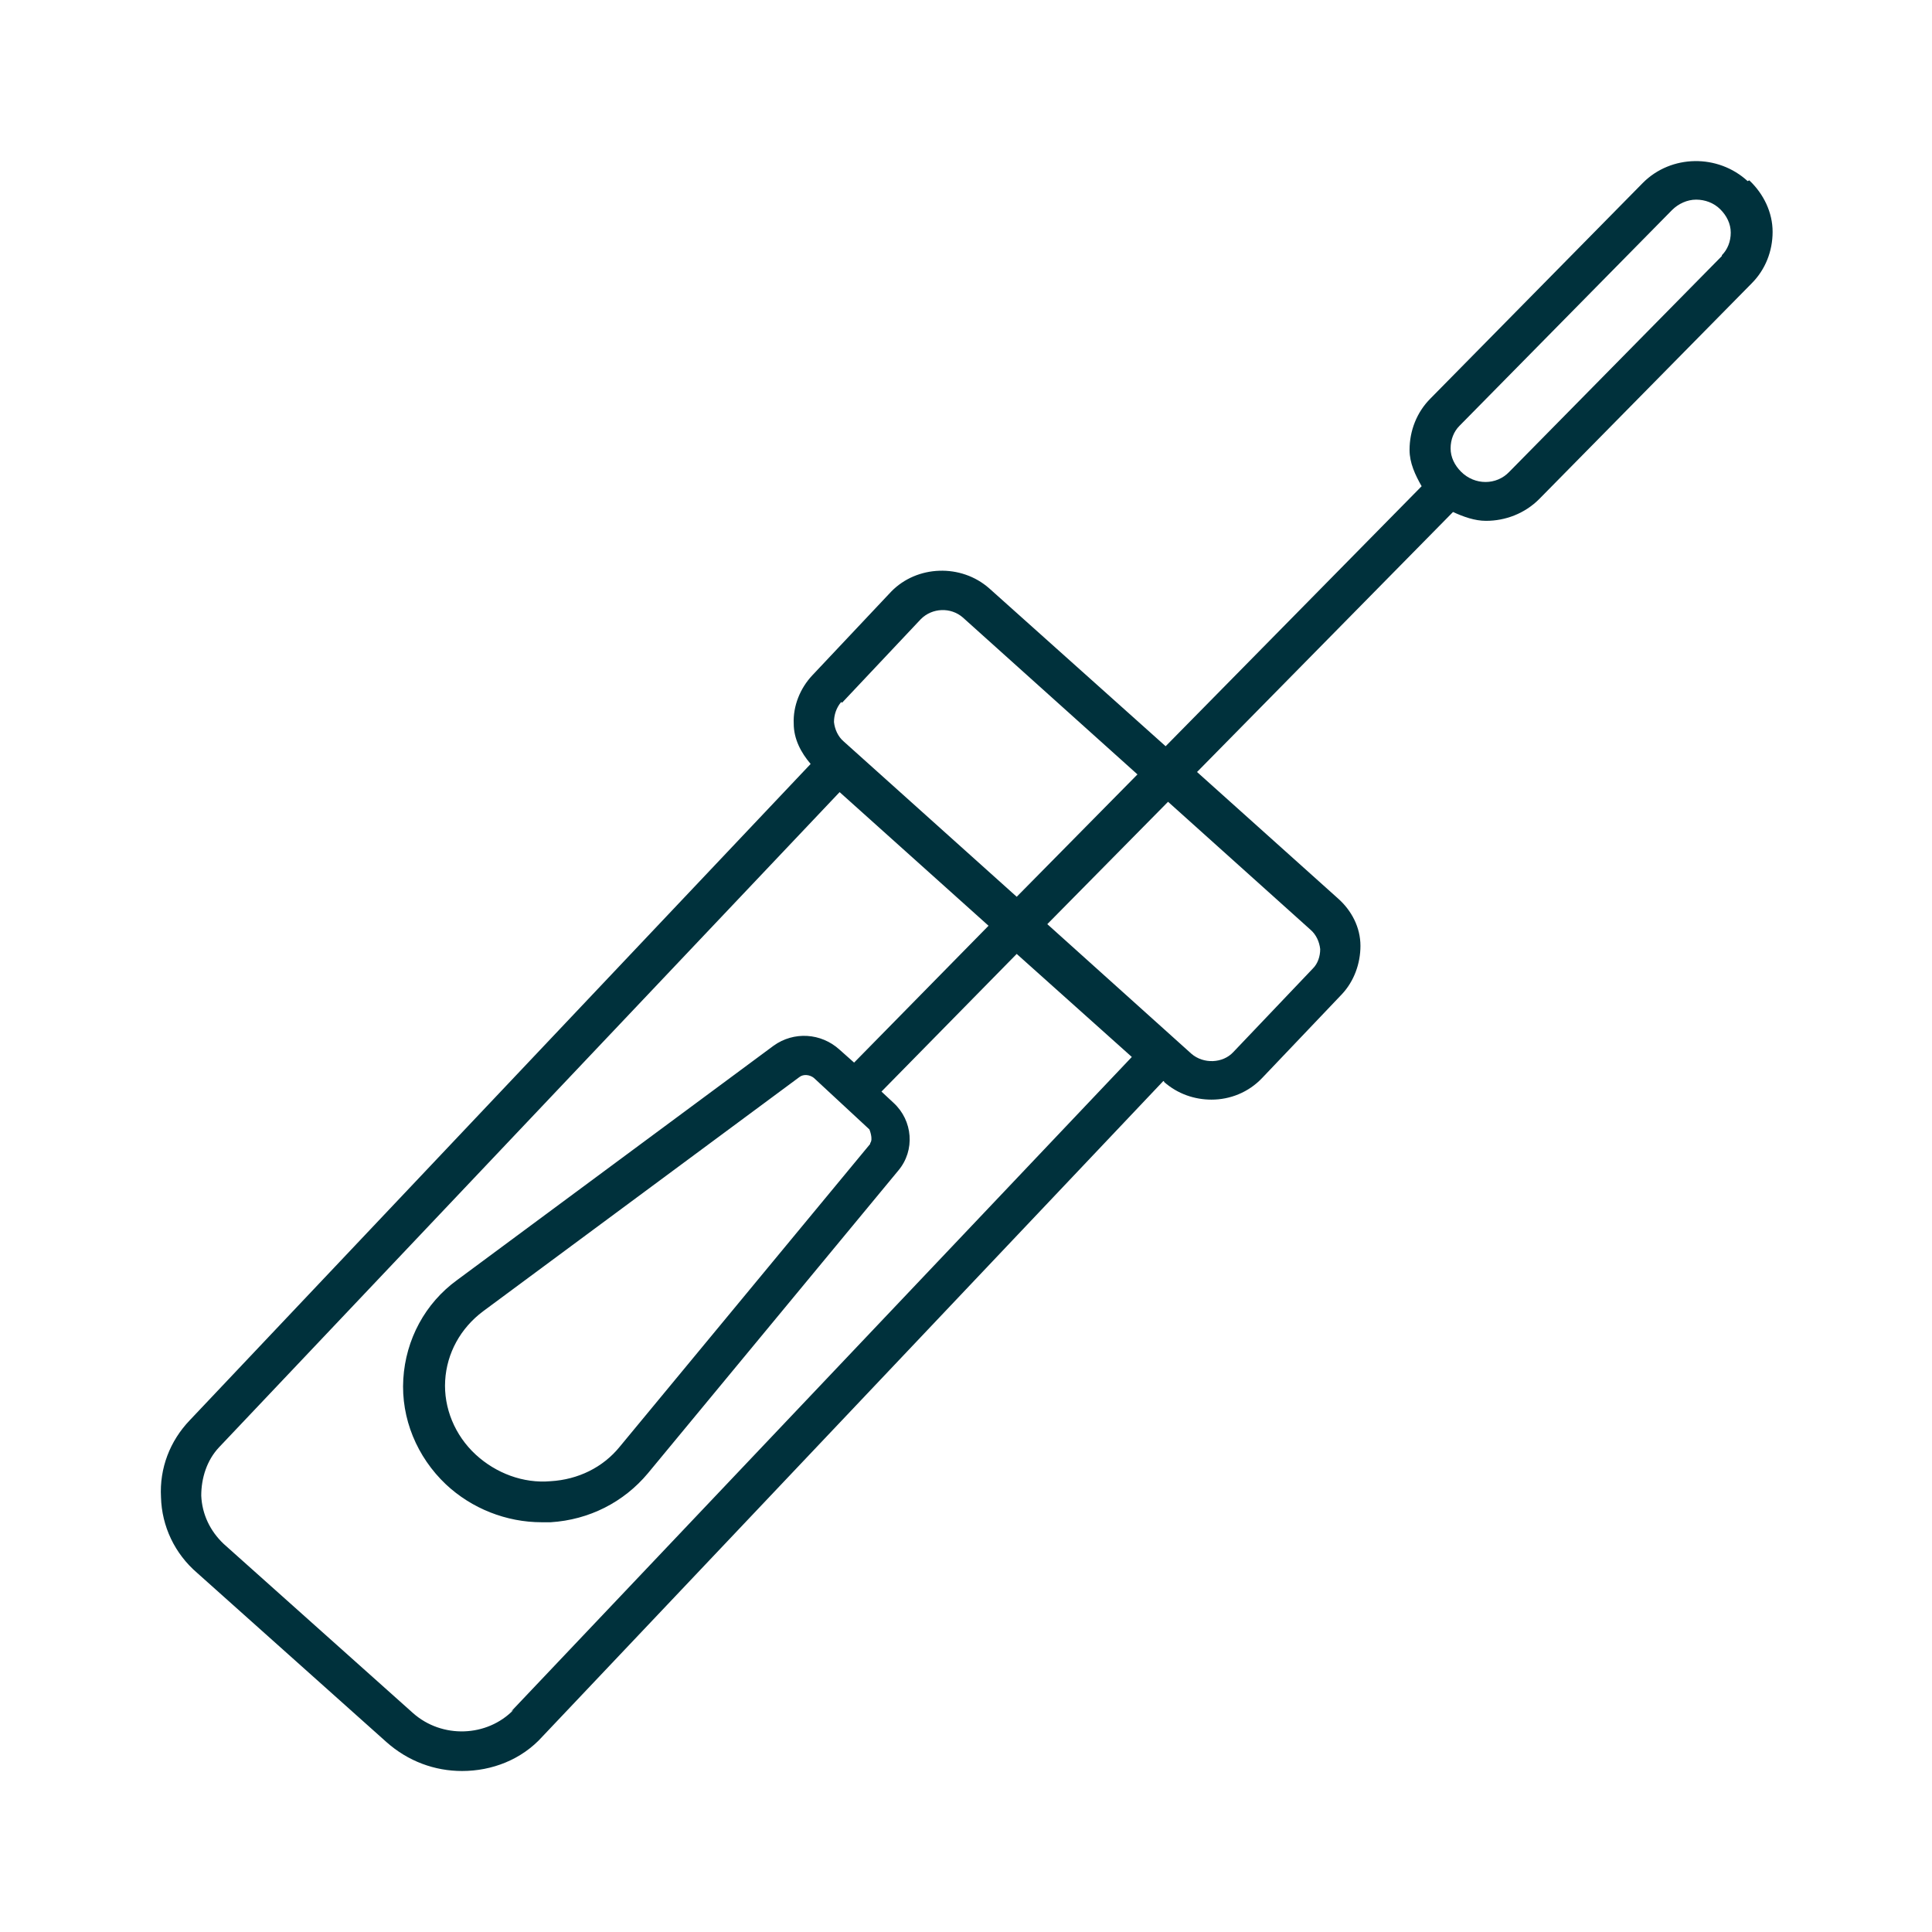 <?xml version="1.0" encoding="UTF-8"?><svg id="Livello_1" xmlns="http://www.w3.org/2000/svg" viewBox="0 0 24 24"><defs><style>.cls-1{fill:#00313c;}</style></defs><path class="cls-1" d="M21.71,2.25c-.37-.34-.95-.33-1.3,.02l-2.64,2.68c-.17,.17-.26,.4-.26,.64,0,.16,.07,.31,.15,.45l-3.18,3.23-2.19-1.96c-.35-.31-.9-.29-1.22,.04l-.98,1.04c-.15,.16-.24,.38-.23,.6,0,.19,.09,.36,.21,.5L2.36,17.64c-.25,.26-.38,.6-.36,.96,.01,.36,.17,.7,.45,.94l2.35,2.1c.27,.24,.6,.36,.94,.36,.37,0,.74-.14,1-.43l7.71-8.14h.01s0,.01,0,.01c.17,.15,.38,.22,.59,.22,.23,0,.46-.09,.63-.27l.99-1.04c.15-.16,.23-.38,.23-.6,0-.23-.11-.44-.28-.59l-1.75-1.57,3.18-3.23c.13,.06,.27,.11,.41,.11,.24,0,.48-.09,.66-.27l2.64-2.68c.17-.17,.26-.4,.26-.64,0-.24-.11-.47-.29-.64Zm-11.25,6.48l.98-1.04c.14-.14,.37-.15,.52-.02l2.17,1.95-1.5,1.52-2.15-1.93c-.07-.06-.11-.15-.12-.24,0-.09,.03-.18,.09-.25Zm-4.08,12.51c-.33,.34-.89,.36-1.25,.04l-2.35-2.1c-.17-.16-.27-.37-.28-.6,0-.22,.07-.44,.22-.6l7.71-8.14,1.85,1.66-1.67,1.7-.18-.16c-.23-.21-.57-.23-.82-.05l-3.93,2.91c-.4,.29-.64,.74-.67,1.23-.03,.49,.17,.97,.53,1.31,.32,.3,.75,.47,1.19,.47,.04,0,.08,0,.11,0,.48-.03,.91-.25,1.21-.61l3.11-3.76c.21-.25,.18-.62-.06-.84l-.15-.14,1.68-1.71,1.43,1.28-7.71,8.13Zm4.43-7.03l-3.11,3.76c-.21,.26-.52,.41-.86,.43-.34,.03-.68-.1-.93-.33-.26-.24-.4-.58-.38-.92,.02-.34,.19-.65,.47-.86l3.93-2.91c.05-.04,.13-.03,.18,.01l.69,.64s.05,.12,.01,.17Zm5.47-2.66c.07,.06,.11,.15,.12,.24,0,.09-.03,.18-.09,.24l-.99,1.04c-.13,.14-.37,.15-.52,.02l-1.79-1.61,1.5-1.52,1.77,1.59ZM21.39,3.18l-2.64,2.68c-.16,.17-.43,.17-.6,0-.08-.08-.13-.18-.13-.29,0-.11,.04-.21,.11-.28l2.64-2.68c.08-.08,.19-.13,.3-.13s.22,.04,.3,.12c.08,.08,.13,.18,.13,.29,0,.11-.04,.21-.11,.28Z"/></svg>